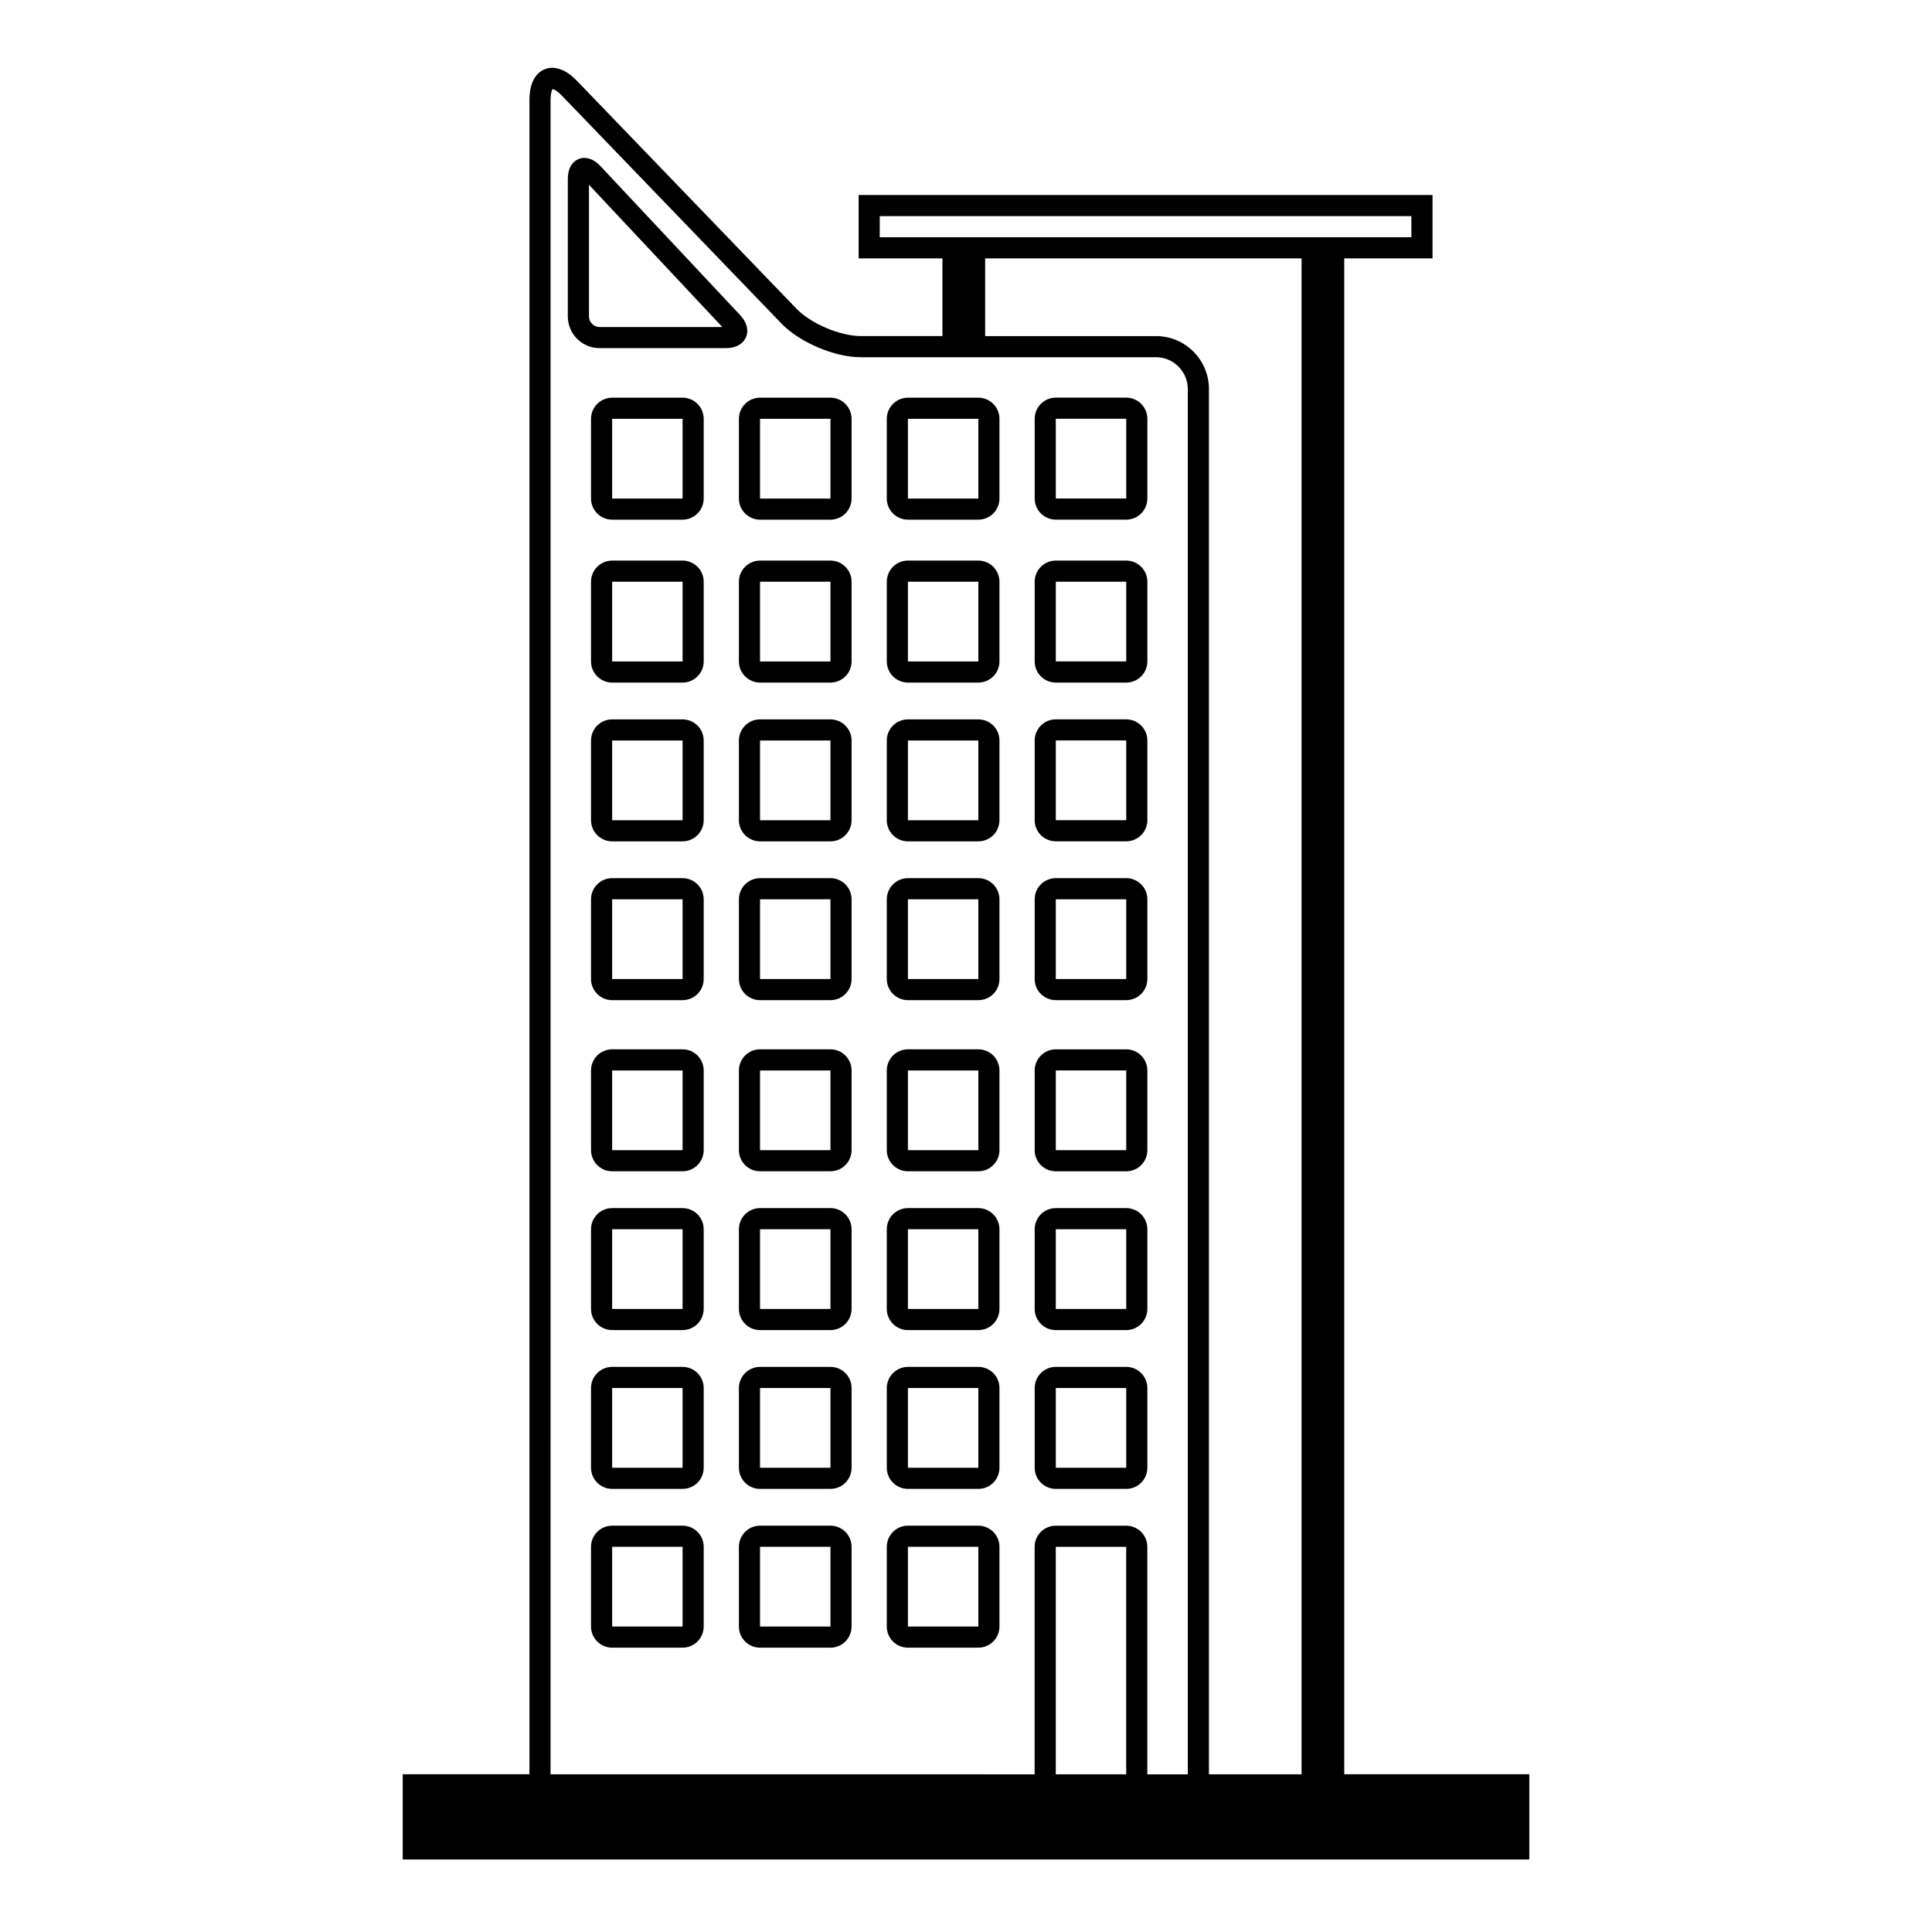 <?xml version="1.0" encoding="UTF-8"?>
<!-- Uploaded to: SVG Repo, www.svgrepo.com, Generator: SVG Repo Mixer Tools -->
<svg fill="#000000" width="800px" height="800px" version="1.1" viewBox="144 144 512 512" xmlns="http://www.w3.org/2000/svg">
 <g>
  <path d="m500.24 614.21v-401.74h23.395v-16.793h-152.09v16.793h22.211v20.59h-21.688c-2.535 0.012-5.938-0.793-9.098-2.144-3.156-1.332-6.102-3.223-7.856-5.059l-58.223-60.441c-1.977-2.004-3.996-3.387-6.539-3.449-0.961-0.004-1.969 0.262-2.805 0.789-1.27 0.789-2.082 2.016-2.559 3.32-0.473 1.316-0.676 2.777-0.68 4.41v443.71h-33.586v22.578h298.56v-22.578l-49.043 0.004zm-123.1-412.93h140.89v5.598h-140.89zm27.934 11.195h83.852v401.73h-24.547v-367.14c-0.012-7.715-6.281-13.984-13.996-13.996h-45.309zm-115.17-41.984c-0.012-1.551 0.301-2.535 0.5-2.844l0.035-0.043 0.648 0.246c0.453 0.25 1.074 0.727 1.77 1.449l58.234 60.441c2.519 2.602 5.984 4.742 9.695 6.332 3.723 1.574 7.664 2.582 11.285 2.594h78.309c4.598 0.004 8.387 3.797 8.398 8.398v367.15h-10.727v-60.289c-0.004-3.094-2.504-5.594-5.598-5.598h-18.664c-3.094 0.004-5.594 2.504-5.598 5.598v60.289l-128.29-0.004zm152.55 443.72h-18.664v-60.289h18.664z"/>
  <path d="m324.89 548.32h-18.664c-3.094 0.012-5.586 2.496-5.598 5.598v21.137c0.012 3.102 2.504 5.586 5.598 5.598h18.664c3.094-0.012 5.586-2.496 5.598-5.598v-21.137c-0.012-3.102-2.5-5.586-5.598-5.598zm-18.664 26.734v-21.137h18.664v21.137z"/>
  <path d="m324.89 376.72h-18.664c-3.094 0.012-5.586 2.504-5.598 5.598v21.137c0.012 3.102 2.504 5.586 5.598 5.598h18.664c3.094-0.012 5.586-2.496 5.598-5.598v-21.137c-0.012-3.098-2.5-5.59-5.598-5.598zm-18.664 26.734v-21.137h18.664v21.137z"/>
  <path d="m324.89 334.64h-18.664c-3.094 0.012-5.586 2.504-5.598 5.598v21.133c0.012 3.094 2.504 5.586 5.598 5.598h18.664c3.094-0.012 5.586-2.504 5.598-5.598v-21.133c-0.012-3.094-2.5-5.586-5.598-5.598zm-18.664 26.73v-21.133h18.664v21.133z"/>
  <path d="m324.89 249.39h-18.664c-3.094 0.012-5.586 2.504-5.598 5.598v21.133c0.012 3.094 2.504 5.586 5.598 5.598h18.664c3.094-0.012 5.586-2.504 5.598-5.598v-21.133c-0.012-3.094-2.5-5.586-5.598-5.598zm-18.664 26.73v-21.133h18.664v21.133z"/>
  <path d="m423.8 281.71h18.664c3.102-0.012 5.586-2.504 5.598-5.598v-21.133c-0.012-3.094-2.496-5.586-5.598-5.598h-18.664c-3.102 0.012-5.586 2.504-5.598 5.598v21.133c0.008 3.098 2.496 5.586 5.598 5.598zm0-26.73h18.664v21.133h-18.664z"/>
  <path d="m403.27 249.39h-18.664c-3.094 0.012-5.586 2.504-5.598 5.598v21.133c0.012 3.094 2.504 5.586 5.598 5.598h18.664c3.102-0.012 5.586-2.504 5.598-5.598v-21.133c-0.012-3.094-2.5-5.586-5.598-5.598zm-18.664 26.73v-21.133h18.664v21.133z"/>
  <path d="m364.08 249.39h-18.664c-3.094 0.012-5.586 2.504-5.598 5.598v21.133c0.012 3.094 2.504 5.586 5.598 5.598h18.664c3.094-0.012 5.586-2.504 5.598-5.598v-21.133c-0.012-3.094-2.504-5.586-5.598-5.598zm-18.664 26.73v-21.133h18.664v21.133z"/>
  <path d="m324.89 292.56h-18.664c-3.094 0.012-5.586 2.504-5.598 5.598v21.133c0.012 3.094 2.504 5.586 5.598 5.598h18.664c3.094-0.012 5.586-2.504 5.598-5.598v-21.133c-0.012-3.094-2.5-5.586-5.598-5.598zm-18.664 26.734v-21.133h18.664v21.133z"/>
  <path d="m423.8 409.05h18.664c3.102-0.012 5.586-2.504 5.598-5.598v-21.137c-0.012-3.094-2.496-5.586-5.598-5.598h-18.664c-3.102 0.012-5.586 2.504-5.598 5.598v21.137c0.008 3.094 2.496 5.586 5.598 5.598zm0-26.734h18.664v21.137h-18.664z"/>
  <path d="m403.27 376.72h-18.664c-3.094 0.012-5.586 2.504-5.598 5.598v21.137c0.012 3.102 2.504 5.586 5.598 5.598h18.664c3.102-0.012 5.586-2.496 5.598-5.598v-21.137c-0.012-3.098-2.5-5.59-5.598-5.598zm-18.664 26.734v-21.137h18.664v21.137z"/>
  <path d="m364.08 376.72h-18.664c-3.094 0.012-5.586 2.504-5.598 5.598v21.137c0.012 3.102 2.504 5.586 5.598 5.598h18.664c3.094-0.012 5.586-2.496 5.598-5.598v-21.137c-0.012-3.098-2.504-5.59-5.598-5.598zm-18.664 26.734v-21.137h18.664v21.137z"/>
  <path d="m423.8 366.96h18.664c3.102-0.012 5.586-2.504 5.598-5.598v-21.133c-0.012-3.094-2.496-5.586-5.598-5.598h-18.664c-3.102 0.012-5.586 2.504-5.598 5.598v21.133c0.008 3.098 2.496 5.586 5.598 5.598zm0-26.73h18.664v21.133h-18.664z"/>
  <path d="m403.27 334.64h-18.664c-3.094 0.012-5.586 2.504-5.598 5.598v21.133c0.012 3.094 2.504 5.586 5.598 5.598h18.664c3.102-0.012 5.586-2.504 5.598-5.598v-21.133c-0.012-3.094-2.5-5.586-5.598-5.598zm-18.664 26.73v-21.133h18.664v21.133z"/>
  <path d="m364.08 334.64h-18.664c-3.094 0.012-5.586 2.504-5.598 5.598v21.133c0.012 3.094 2.504 5.586 5.598 5.598h18.664c3.094-0.012 5.586-2.504 5.598-5.598v-21.133c-0.012-3.094-2.504-5.586-5.598-5.598zm-18.664 26.73v-21.133h18.664v21.133z"/>
  <path d="m423.8 324.89h18.664c3.102-0.012 5.586-2.504 5.598-5.598v-21.133c-0.012-3.094-2.496-5.586-5.598-5.598h-18.664c-3.102 0.012-5.586 2.504-5.598 5.598v21.133c0.008 3.09 2.496 5.586 5.598 5.598zm0-26.734h18.664v21.133h-18.664z"/>
  <path d="m403.27 292.56h-18.664c-3.094 0.012-5.586 2.504-5.598 5.598v21.133c0.012 3.094 2.504 5.586 5.598 5.598h18.664c3.102-0.012 5.586-2.504 5.598-5.598v-21.133c-0.012-3.094-2.5-5.586-5.598-5.598zm-18.664 26.734v-21.133h18.664v21.133z"/>
  <path d="m364.08 292.56h-18.664c-3.094 0.012-5.586 2.504-5.598 5.598v21.133c0.012 3.094 2.504 5.586 5.598 5.598h18.664c3.094-0.012 5.586-2.504 5.598-5.598v-21.133c-0.012-3.094-2.504-5.586-5.598-5.598zm-18.664 26.734v-21.133h18.664v21.133z"/>
  <path d="m324.89 506.24h-18.664c-3.094 0.012-5.586 2.496-5.598 5.598v21.137c0.012 3.102 2.504 5.586 5.598 5.598h18.664c3.094-0.012 5.586-2.496 5.598-5.598v-21.137c-0.012-3.102-2.5-5.594-5.598-5.598zm-18.664 26.734v-21.137h18.664v21.137z"/>
  <path d="m324.89 464.16h-18.664c-3.094 0.012-5.586 2.496-5.598 5.598v21.133c0.012 3.102 2.504 5.586 5.598 5.598h18.664c3.094-0.012 5.586-2.496 5.598-5.598v-21.133c-0.012-3.102-2.5-5.586-5.598-5.598zm-18.664 26.73v-21.133h18.664v21.133z"/>
  <path d="m324.89 422.08h-18.664c-3.094 0.012-5.586 2.496-5.598 5.598v21.125c0.012 3.102 2.504 5.586 5.598 5.598h18.664c3.094-0.012 5.586-2.496 5.598-5.598v-21.125c-0.012-3.094-2.5-5.586-5.598-5.598zm-18.664 26.73v-21.125h18.664v21.125z"/>
  <path d="m403.27 548.32h-18.664c-3.094 0.012-5.586 2.496-5.598 5.598v21.137c0.012 3.102 2.504 5.586 5.598 5.598h18.664c3.094-0.012 5.586-2.496 5.598-5.598v-21.137c-0.012-3.102-2.504-5.586-5.598-5.598zm-18.664 26.734v-21.137h18.664v21.137z"/>
  <path d="m364.08 548.32h-18.664c-3.094 0.012-5.586 2.496-5.598 5.598v21.137c0.012 3.102 2.504 5.586 5.598 5.598h18.664c3.094-0.012 5.586-2.496 5.598-5.598v-21.137c-0.012-3.102-2.504-5.586-5.598-5.598zm-18.664 26.734v-21.137h18.664v21.137z"/>
  <path d="m423.8 538.57h18.664c3.094-0.004 5.594-2.504 5.598-5.598v-21.137c-0.004-3.094-2.504-5.594-5.598-5.598h-18.664c-3.094 0.004-5.594 2.504-5.598 5.598v21.137c0.004 3.094 2.5 5.594 5.598 5.598zm0-26.734h18.664v21.137h-18.664z"/>
  <path d="m403.27 506.24h-18.664c-3.094 0.012-5.586 2.496-5.598 5.598v21.137c0.012 3.102 2.504 5.586 5.598 5.598h18.664c3.094-0.012 5.586-2.496 5.598-5.598v-21.137c-0.012-3.102-2.504-5.594-5.598-5.598zm-18.664 26.734v-21.137h18.664v21.137z"/>
  <path d="m364.08 506.24h-18.664c-3.094 0.012-5.586 2.496-5.598 5.598v21.137c0.012 3.102 2.504 5.586 5.598 5.598h18.664c3.094-0.012 5.586-2.496 5.598-5.598v-21.137c-0.012-3.102-2.504-5.594-5.598-5.598zm-18.664 26.734v-21.137h18.664v21.137z"/>
  <path d="m423.8 496.49h18.664c3.094-0.004 5.594-2.504 5.598-5.598v-21.133c-0.004-3.094-2.504-5.594-5.598-5.598h-18.664c-3.094 0.004-5.594 2.504-5.598 5.598v21.133c0.004 3.098 2.5 5.594 5.598 5.598zm0-26.73h18.664v21.133h-18.664z"/>
  <path d="m403.27 464.16h-18.664c-3.094 0.012-5.586 2.496-5.598 5.598v21.133c0.012 3.102 2.504 5.586 5.598 5.598h18.664c3.094-0.012 5.586-2.496 5.598-5.598v-21.133c-0.012-3.102-2.504-5.586-5.598-5.598zm-18.664 26.73v-21.133h18.664v21.133z"/>
  <path d="m364.08 464.16h-18.664c-3.094 0.012-5.586 2.496-5.598 5.598v21.133c0.012 3.102 2.504 5.586 5.598 5.598h18.664c3.094-0.012 5.586-2.496 5.598-5.598v-21.133c-0.012-3.102-2.504-5.586-5.598-5.598zm-18.664 26.73v-21.133h18.664v21.133z"/>
  <path d="m423.8 454.41h18.664c3.094-0.004 5.594-2.504 5.598-5.598v-21.125c-0.004-3.094-2.504-5.594-5.598-5.598h-18.664c-3.094 0.004-5.594 2.504-5.598 5.598v21.125c0.004 3.09 2.5 5.594 5.598 5.598zm0-26.73h18.664v21.125h-18.664z"/>
  <path d="m403.27 422.08h-18.664c-3.094 0.012-5.586 2.496-5.598 5.598v21.125c0.012 3.102 2.504 5.586 5.598 5.598h18.664c3.094-0.012 5.586-2.496 5.598-5.598v-21.125c-0.012-3.094-2.504-5.586-5.598-5.598zm-18.664 26.73v-21.125h18.664v21.125z"/>
  <path d="m364.08 422.08h-18.664c-3.094 0.012-5.586 2.496-5.598 5.598v21.125c0.012 3.102 2.504 5.586 5.598 5.598h18.664c3.094-0.012 5.586-2.496 5.598-5.598v-21.125c-0.012-3.094-2.504-5.586-5.598-5.598zm-18.664 26.73v-21.125h18.664v21.125z"/>
  <path d="m303.16 188.05h0.004v0.004z"/>
  <path d="m342.04 231.68c-0.039-1.77-0.879-3.055-1.938-4.211l-36.953-39.422c-1.125-1.148-2.352-2.137-4.289-2.207-0.715-0.004-1.504 0.207-2.137 0.609-0.969 0.617-1.523 1.516-1.832 2.363-0.309 0.863-0.41 1.734-0.414 2.664v36.387c0.012 4.637 3.762 8.387 8.398 8.398h33.406c1.297-0.012 2.519-0.207 3.68-0.918 1.184-0.656 2.129-2.203 2.078-3.664zm-41.957-3.812v-34.902l35.344 37.707h-32.547c-1.512-0.004-2.789-1.281-2.797-2.805z"/>
 </g>
</svg>